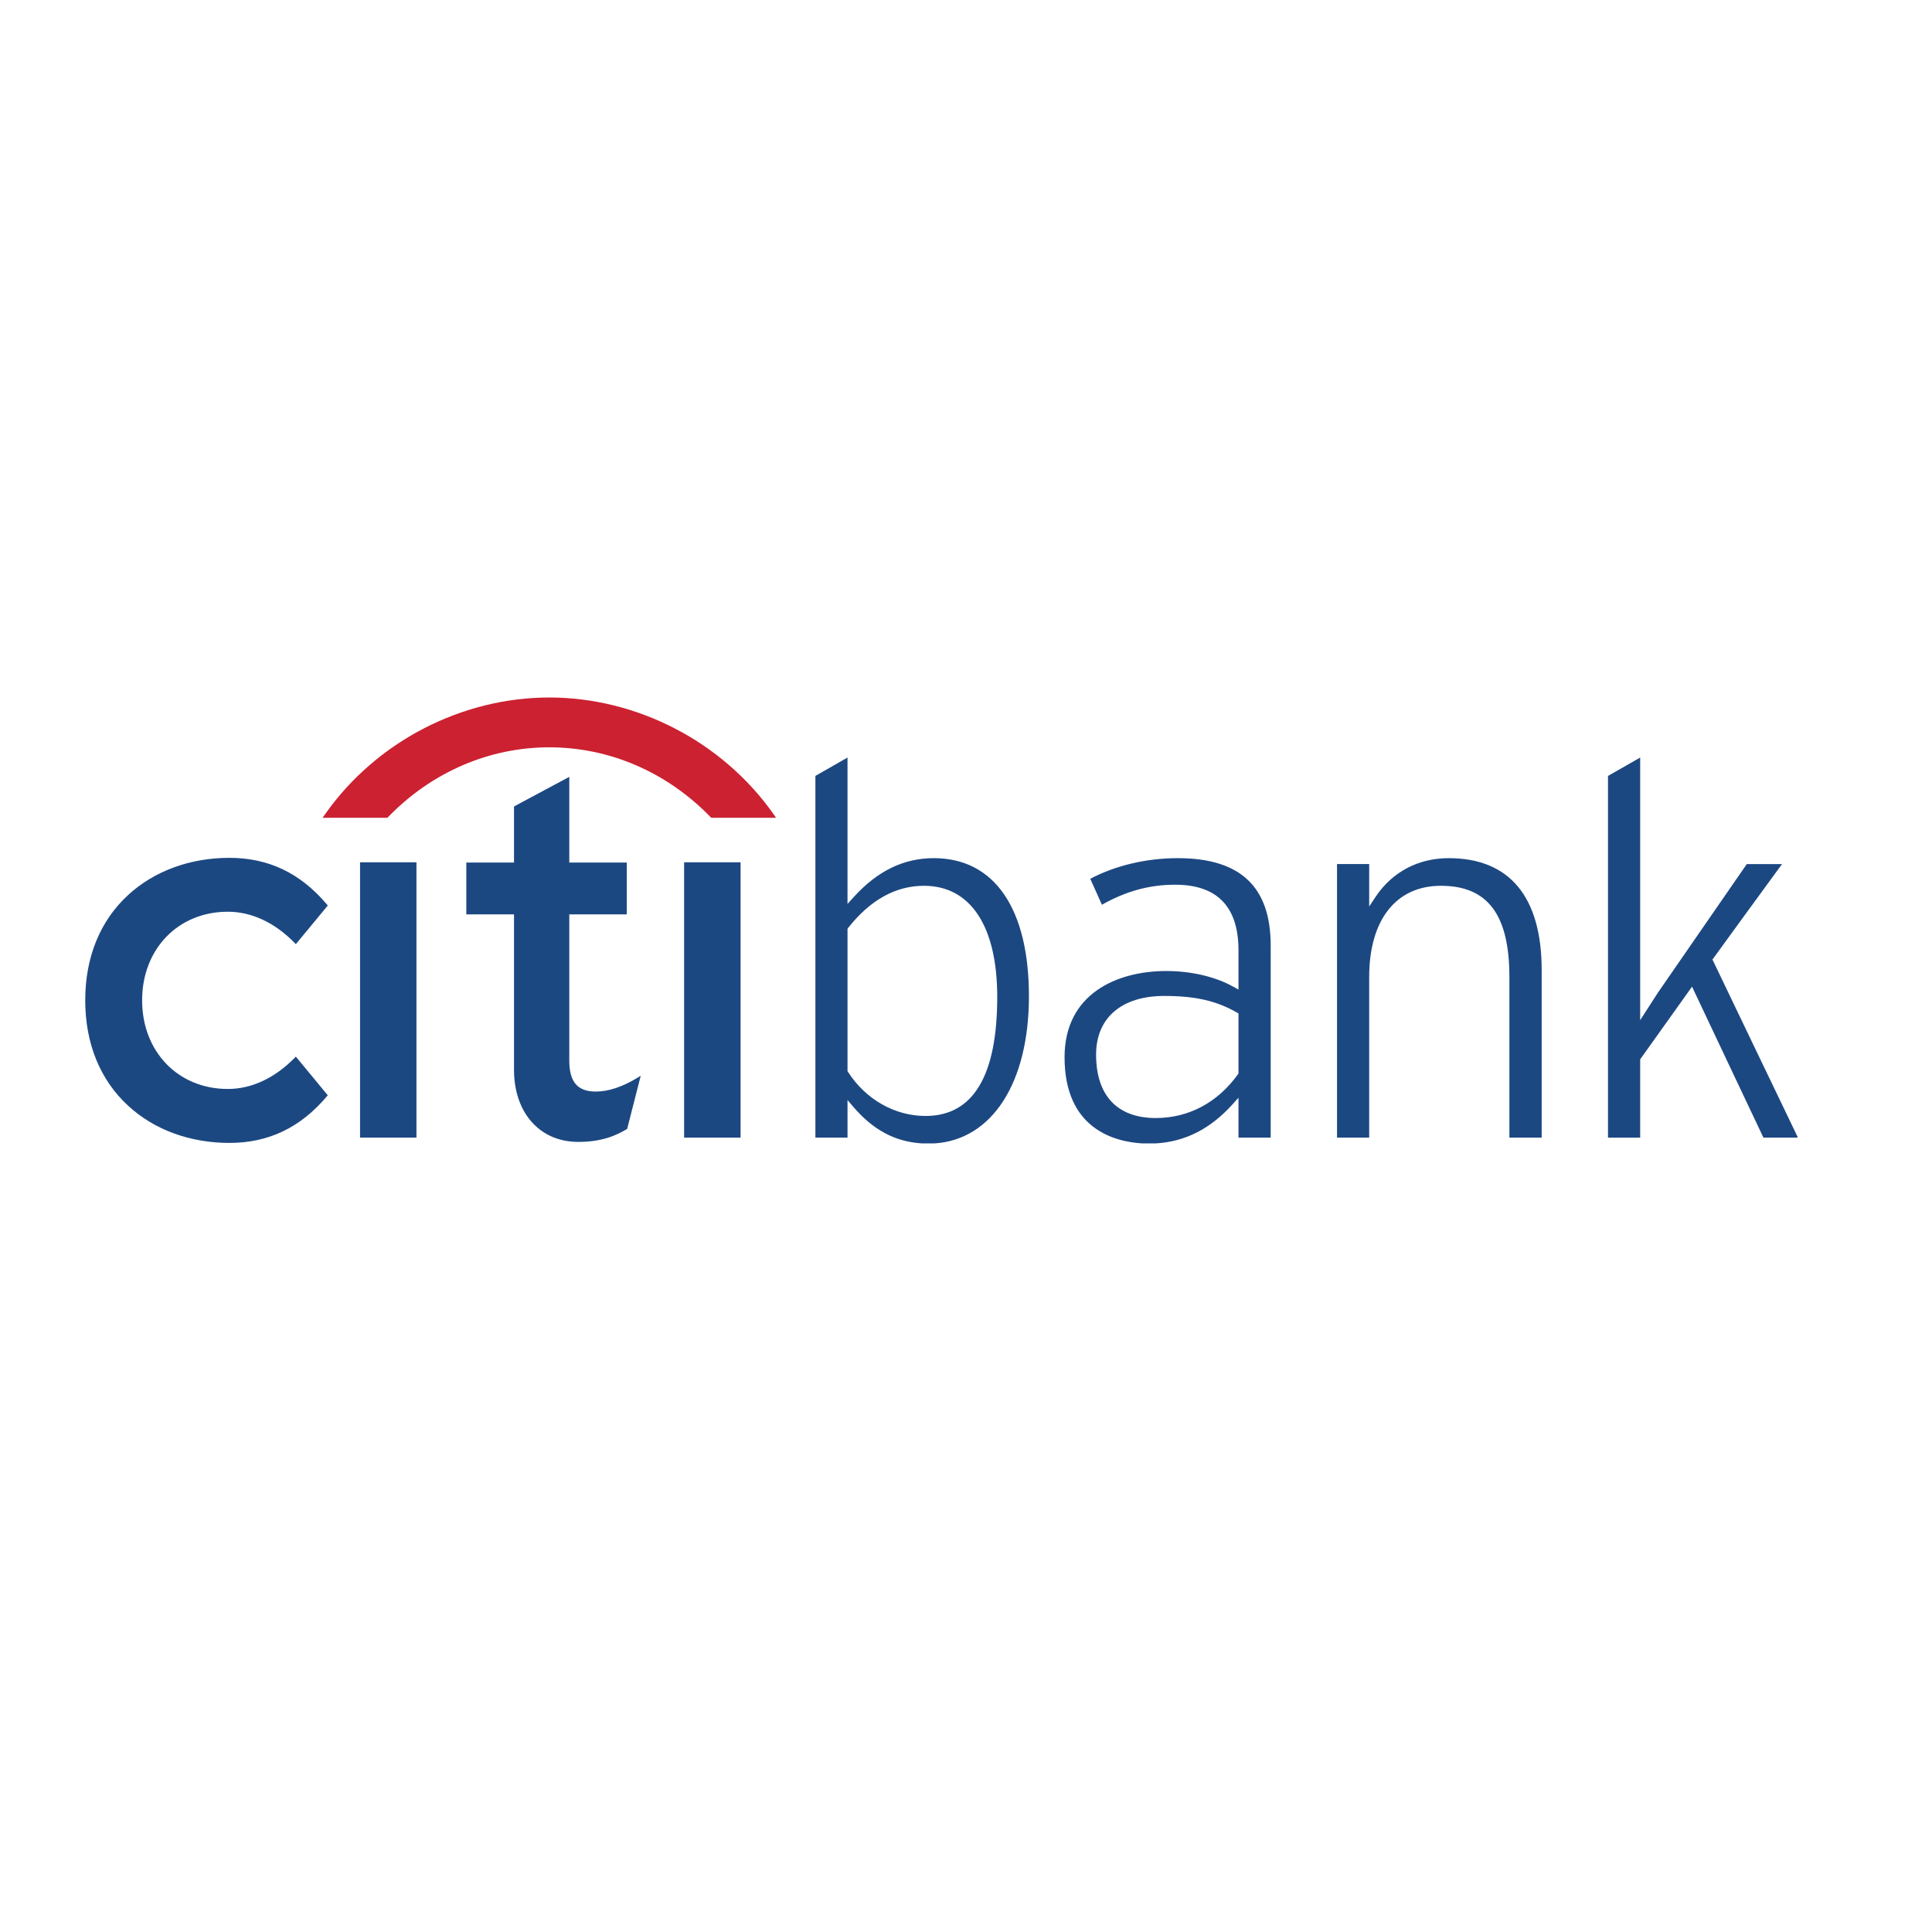 <?xml version="1.0" encoding="UTF-8"?> <svg xmlns="http://www.w3.org/2000/svg" width="2500" height="2500" viewBox="0 0 192.756 192.756"><g fill-rule="evenodd" clip-rule="evenodd"><path fill="#fff" fill-opacity="0" d="M0 0h192.756v192.756H0V0z"></path><path d="M29.518 105.422l-.124.122c-1.99 2.027-4.294 3.102-6.666 3.102-4.952 0-8.548-3.717-8.548-8.845 0-5.118 3.596-8.837 8.548-8.837 2.372 0 4.676 1.077 6.666 3.108l.124.125 3.185-3.853-.085-.104c-2.647-3.131-5.827-4.653-9.735-4.653-3.919 0-7.506 1.32-10.089 3.699-2.809 2.579-4.29 6.213-4.29 10.516 0 4.304 1.481 7.947 4.29 10.525 2.583 2.391 6.169 3.702 10.089 3.702 3.908 0 7.088-1.522 9.735-4.654l.085-.097-3.185-3.856zM35.922 113.502h5.628V86.031h-5.628v27.471zM63.596 107.53c-1.504.914-2.9 1.375-4.157 1.375-1.818 0-2.641-.96-2.641-3.098V91.229h5.734v-5.173h-5.734v-8.549l-5.515 2.953v5.596h-4.758v5.173h4.758v15.509c0 4.222 2.502 7.108 6.241 7.187 2.535.049 4.064-.707 4.992-1.261l.057-.038 1.353-5.298-.33.202zM68.254 113.502h5.633V86.031h-5.633v27.471z" fill="#1c4882"></path><path d="M77.168 81.214c-5.141-7.282-13.678-11.625-22.364-11.625-8.684 0-17.224 4.344-22.356 11.625l-.264.374h6.475l.069-.078c4.408-4.544 10.161-6.95 16.076-6.95 5.915 0 11.665 2.406 16.08 6.95l.075.078h6.468l-.259-.374z" fill="#cc2131"></path><path d="M84.633 92.56l-.076.101v14.211l.055.087c1.773 2.741 4.662 4.381 7.731 4.381 4.745 0 7.151-3.999 7.151-11.882 0-7.047-2.664-11.082-7.309-11.082-2.818-.001-5.359 1.407-7.552 4.184zm94.705 20.846v.096h-3.4c-.193-.39-7.123-15.064-7.123-15.064l-5.174 7.253v7.812h-3.211V77.414c.281-.161 2.453-1.407 3.211-1.834v26.204l1.756-2.726c-.006.009 7.873-11.396 8.881-12.85h3.516c-.748 1.001-6.941 9.526-6.941 9.526s7.682 16.02 8.485 17.672zm-64.016.67h-1.363c-2.766-.16-7.748-1.444-7.748-8.593 0-6.351 5.242-8.605 10.152-8.605 2.469 0 4.904.567 6.67 1.56l.531.291v-3.917c0-4.344-2.121-6.544-6.316-6.544-2.586 0-4.92.649-7.309 2-.215-.485-.957-2.128-1.162-2.592 2.5-1.321 5.588-2.058 8.734-2.058 6.234 0 9.266 2.847 9.266 8.714v19.17h-3.213v-3.981l-.623.691c-2.195 2.417-4.689 3.692-7.619 3.864zm-22.074 0h-1.271c-2.657-.164-4.829-1.318-6.796-3.594l-.624-.729v3.749h-3.205V77.413c.271-.161 2.452-1.407 3.205-1.834v14.603l.62-.681c2.368-2.613 4.985-3.883 7.996-3.883 6.025 0 9.484 5.02 9.484 13.782-.001 8.628-3.675 14.308-9.409 14.676zm16.109-8.858c0 4.083 2.115 6.328 5.957 6.328 3.271 0 6.174-1.545 8.188-4.354l.062-.096v-5.984l-.18-.104c-2.051-1.169-4.146-1.642-7.234-1.642-4.248.001-6.793 2.189-6.793 5.852zm27.899-15.759c1.656-2.475 4.252-3.841 7.291-3.841 6.055 0 9.266 3.862 9.266 11.171v16.713h-3.221V97.481c0-6.217-2.16-9.106-6.834-9.106-4.479 0-7.154 3.407-7.154 9.106v16.021h-3.209V86.208h3.209v4.231l.652-.98z" fill="#1c4882"></path></g></svg> 